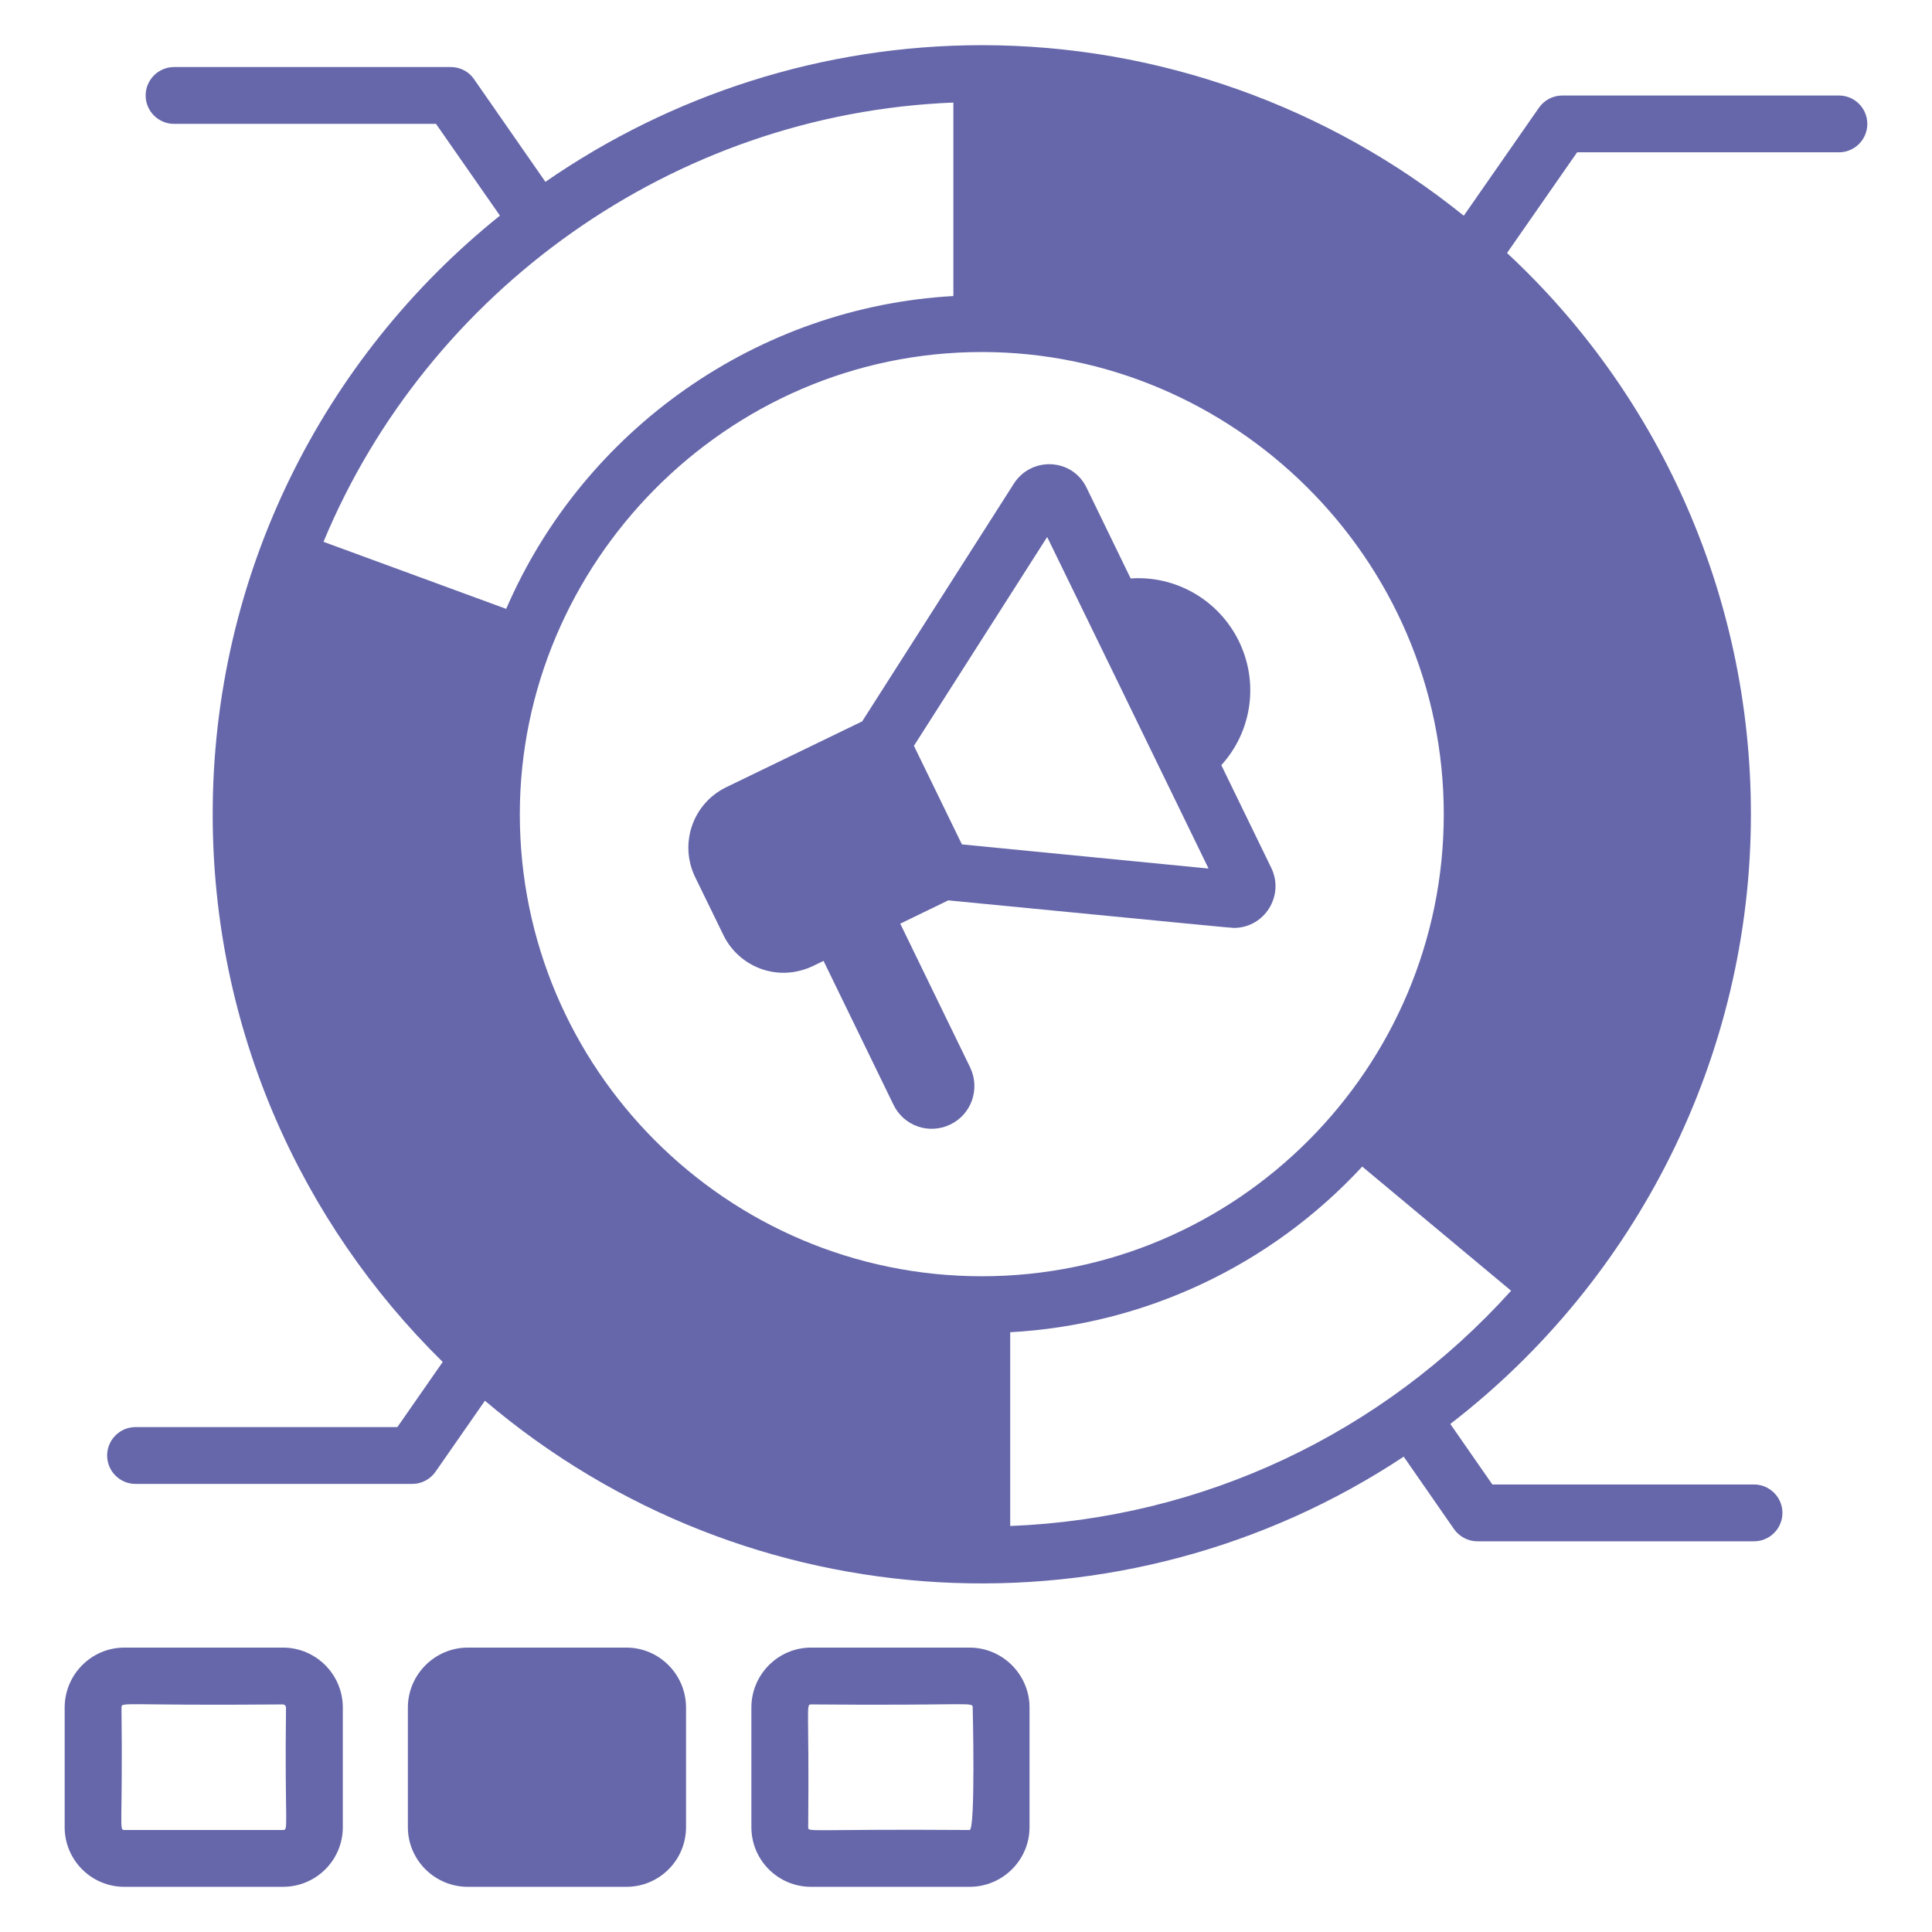 <svg xmlns="http://www.w3.org/2000/svg" enable-background="new 0 0 68 68" viewBox="0 0 68 68" id="MarketSegmentation"><path d="M64.724 3.362h-9.737c-.327 0-.634.16-.821.429l-2.644 3.799h-.005c-4.75-3.83-10.74-6-16.95-6h-.01c-5.6 0-10.94 1.75-15.36 4.81l-2.51-3.61c-.18-.27-.49-.43-.82-.43H6.126c-.55 0-1 .45-1 1 0 .55.45 1 1 1h9.22l2.25 3.229C11.355 12.6 7.486 20.24 7.486 28.66c0 7.538 3.099 14.366 8.096 19.276l-1.596 2.293H4.771c-.552 0-1 .448-1 1s.448 1 1 1h9.737c.327 0 .634-.16.821-.429l1.739-2.499c9.304 7.902 22.519 8.477 32.338 1.968l1.77 2.55c.19.27.5.43.82.43h9.74c.55 0 1-.45 1-1s-.45-1-1-1h-9.21l-1.48-2.13c6.571-5.064 10.58-12.967 10.58-21.46 0-7.863-3.369-14.915-8.584-19.754l2.467-3.544h9.214c.552 0 1-.448 1-1S65.276 3.362 64.724 3.362zM35.556 53.71v-6.82c4.73-.26 9.16-2.34 12.39-5.83l5.24 4.37C48.638 50.472 42.321 53.445 35.556 53.71zM34.556 44.92c-8.97 0-16.26-7.3-16.26-16.26 0-8.809 7.241-16.27 16.26-16.27h.01c8.806 0 16.25 7.236 16.25 16.27C50.816 37.576 43.556 44.92 34.556 44.92zM33.556 3.61v6.81c-6.86.38-13 4.67-15.74 11.01l-6.43-2.36C15.045 10.26 23.677 3.999 33.556 3.61zM9.956 57.99H4.376c-1.16 0-2.1.95-2.1 2.11v4.21c0 1.16.94 2.1 2.1 2.1h5.58c1.17 0 2.11-.94 2.11-2.1v-4.21C12.066 58.94 11.126 57.99 9.956 57.99zM9.956 64.41H4.376c-.196 0-.051-.099-.1-4.31 0-.214.02-.06 5.68-.11.06 0 .11.05.11.11C10.017 64.333 10.17 64.41 9.956 64.41zM22.046 57.99h-5.58c-1.16 0-2.11.95-2.11 2.11v4.21c0 1.16.95 2.1 2.11 2.1h5.58c1.16 0 2.1-.94 2.1-2.1v-4.21C24.146 58.94 23.206 57.99 22.046 57.99zM34.126 57.99h-5.58c-1.16 0-2.1.95-2.1 2.11v4.21c0 1.16.94 2.1 2.1 2.1h5.58c1.16 0 2.11-.94 2.11-2.1v-4.21C36.236 58.94 35.286 57.99 34.126 57.99zM34.126 64.41c-5.74-.04-5.68.092-5.68-.1.039-4.249-.088-4.32.1-4.32 5.654.049 5.69-.103 5.69.11C34.236 60.1 34.34 64.41 34.126 64.41z" fill="#6667aa" class="color000000 svgShape"></path><path d="M42.986,26.93c1.06-1.16,1.34-2.88,0.62-4.36c-0.72-1.47-2.24-2.32-3.81-2.21l-1.55-3.19c-0.501-1.047-1.938-1.114-2.56-0.15l-5.34,8.37l-4.79,2.32c-1.17,0.57-1.66,1.98-1.09,3.16l0.99,2.03C25.98,34,27.337,34.603,28.616,34l0.37-0.18l2.46,5.06c0.358,0.744,1.24,1.063,2,0.7c0.75-0.36,1.06-1.26,0.7-2.01l-2.46-5.06l1.69-0.82c8.697,0.844,9.949,0.97,10.05,0.97c1.079,0,1.79-1.129,1.32-2.11L42.986,26.93z M33.856,29.72L32.167,26.25l4.69-7.35c9.947,20.415-2.466-5.066,5.68,11.67L33.856,29.72z" fill="#6667aa" class="color000000 svgShape"></path></svg>